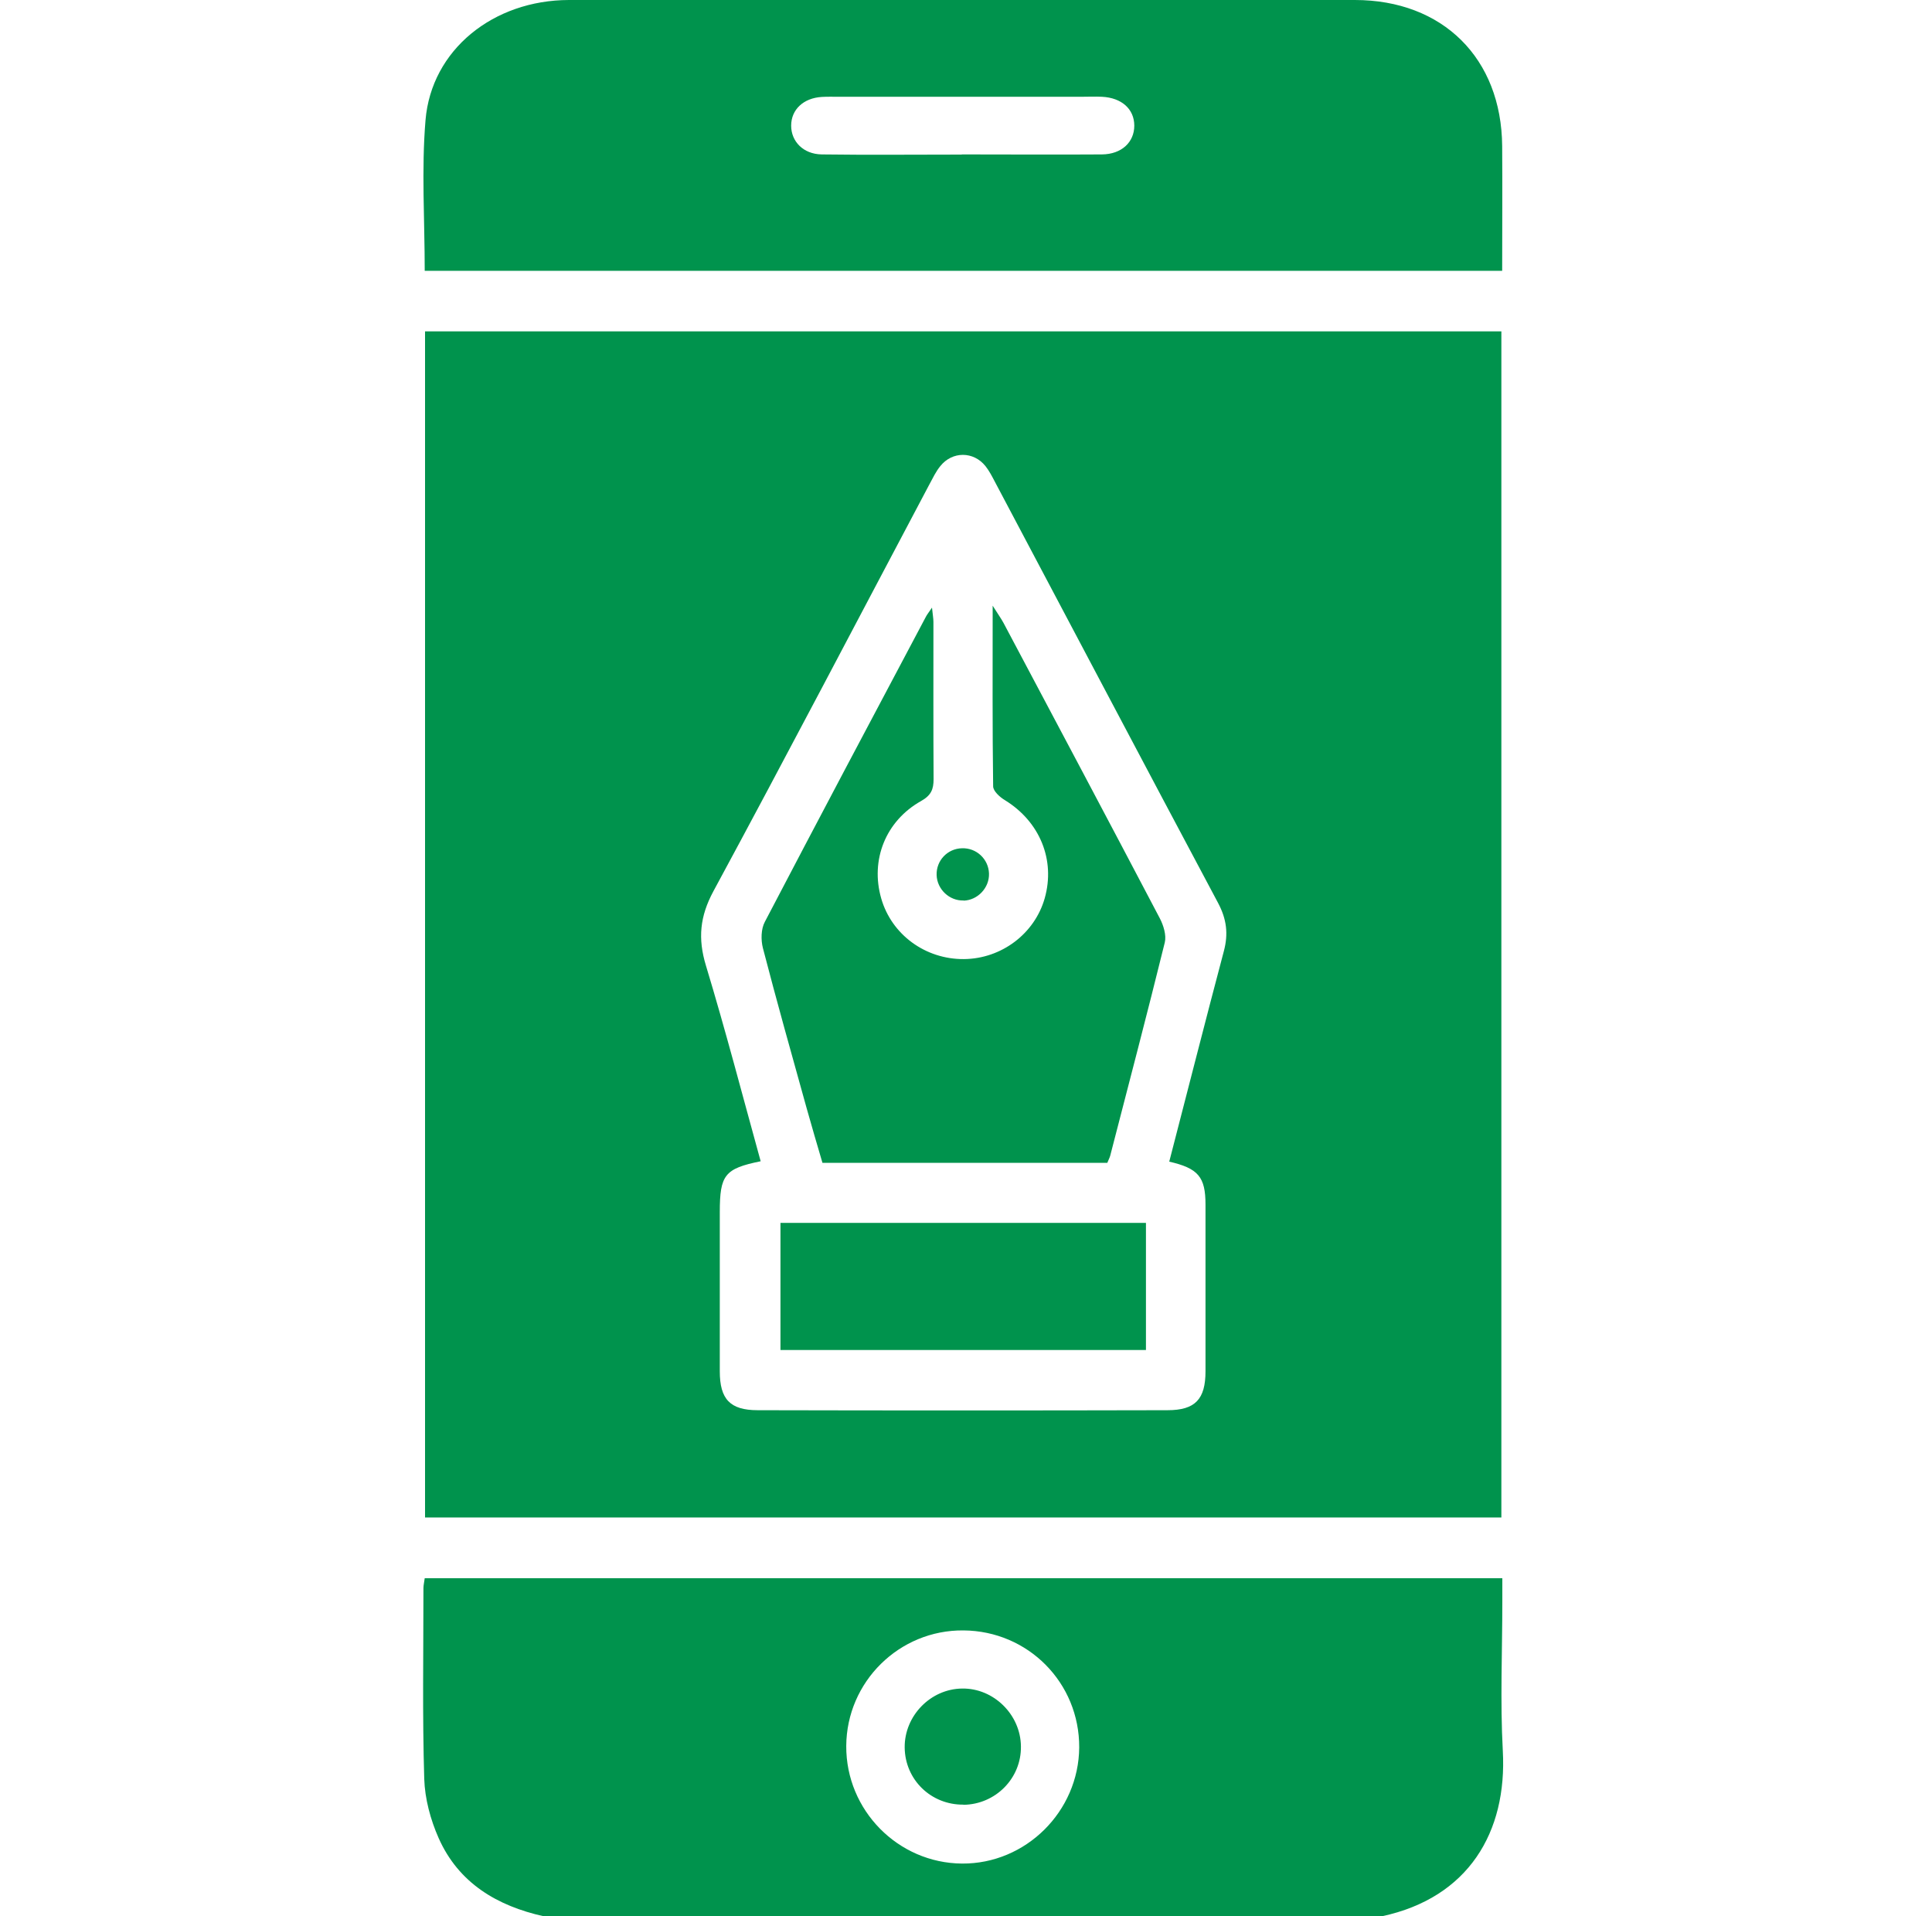 <svg xmlns="http://www.w3.org/2000/svg" width="121" height="120" viewBox="0 0 121 120" fill="none"><g id="Layer_1" clip-path="url(#clip0_1108_896)"><path id="Vector" d="M34.05 120C31.13 119.35 28.72 117.92 27.47 115.1C26.96 113.95 26.61 112.64 26.57 111.4C26.45 107.42 26.52 103.43 26.52 99.45C26.52 99.26 26.57 99.08 26.6 98.83H94.09V100.27C94.09 103.39 93.95 106.53 94.12 109.64C94.4 114.74 91.96 118.84 86.55 120H34.05ZM67.59 109.43C67.61 105.39 64.4 102.13 60.34 102.1C56.32 102.06 53.02 105.32 53 109.34C52.98 113.36 56.24 116.67 60.25 116.7C64.24 116.73 67.56 113.44 67.59 109.43Z" fill="#00934D"></path><path id="Vector_2" d="M26.62 20.75H94.03V95.03H26.62V20.75ZM73.23 72.74C74.38 68.31 75.49 63.93 76.65 59.56C76.94 58.47 76.82 57.55 76.29 56.55C71.61 47.77 66.98 38.98 62.32 30.19C62.14 29.85 61.96 29.49 61.72 29.19C60.97 28.25 59.64 28.25 58.89 29.19C58.62 29.52 58.43 29.92 58.23 30.29C53.72 38.8 49.26 47.34 44.68 55.81C43.83 57.39 43.7 58.77 44.21 60.46C45.44 64.52 46.51 68.63 47.64 72.72C45.39 73.18 45.08 73.57 45.08 75.91C45.08 79.23 45.08 82.55 45.08 85.87C45.08 87.62 45.72 88.31 47.46 88.31C56.01 88.33 64.57 88.33 73.12 88.31C74.86 88.31 75.5 87.62 75.5 85.87C75.5 82.39 75.5 78.92 75.5 75.44C75.5 73.7 75.05 73.16 73.21 72.74H73.23Z" fill="#00934D"></path><path id="Vector_3" d="M26.6 16.96C26.6 13.76 26.39 10.62 26.65 7.52C27.02 3.12 30.89 0.01 35.63 4.99133e-05C47.31 -0.01 58.99 4.99133e-05 70.67 4.99133e-05C75.4 4.99133e-05 80.12 4.99133e-05 84.85 4.99133e-05C90.36 4.99133e-05 94.04 3.65 94.08 9.15C94.1 11.72 94.08 14.3 94.08 16.96H26.6ZM60.24 9.67C63.16 9.67 66.09 9.69 69.01 9.67C70.25 9.66 71.04 8.9 71.04 7.87C71.04 6.83 70.25 6.12 69.01 6.06C68.58 6.04 68.15 6.06 67.72 6.06C62.65 6.06 57.58 6.06 52.52 6.06C52.17 6.06 51.82 6.05 51.47 6.07C50.32 6.14 49.55 6.86 49.55 7.87C49.55 8.86 50.31 9.65 51.46 9.67C54.38 9.71 57.31 9.68 60.23 9.68L60.24 9.67Z" fill="#00934D"></path><path id="Vector_4" d="M60.34 113.01C58.31 113.03 56.68 111.45 56.66 109.43C56.64 107.45 58.28 105.76 60.26 105.74C62.23 105.71 63.92 107.37 63.94 109.36C63.97 111.36 62.35 113 60.33 113.02L60.34 113.01Z" fill="#00934D"></path><path id="Vector_5" d="M69.33 72.82H51.51C51.18 71.69 50.84 70.55 50.52 69.4C49.59 66.06 48.65 62.72 47.78 59.37C47.65 58.86 47.66 58.18 47.9 57.73C51.24 51.34 54.62 44.97 58 38.6C58.07 38.47 58.17 38.35 58.37 38.05C58.41 38.47 58.46 38.71 58.46 38.95C58.46 42.23 58.45 45.51 58.47 48.79C58.47 49.44 58.31 49.81 57.69 50.16C55.46 51.41 54.5 53.86 55.19 56.26C55.84 58.53 57.96 60.08 60.37 60.06C62.72 60.04 64.8 58.47 65.43 56.25C66.11 53.85 65.12 51.45 62.94 50.11C62.62 49.92 62.2 49.54 62.2 49.24C62.15 45.58 62.17 41.92 62.17 37.93C62.51 38.47 62.7 38.73 62.85 39.01C66.12 45.17 69.4 51.34 72.64 57.51C72.87 57.95 73.06 58.57 72.95 59.02C71.85 63.48 70.68 67.93 69.53 72.38C69.49 72.52 69.41 72.66 69.35 72.82H69.33Z" fill="#00934D"></path><path id="Vector_6" d="M71.77 76.58V84.54H48.88V76.58H71.77Z" fill="#00934D"></path><path id="Vector_7" d="M60.35 56.39C59.46 56.42 58.69 55.69 58.66 54.8C58.63 53.89 59.34 53.14 60.25 53.12C61.16 53.09 61.91 53.8 61.94 54.7C61.97 55.59 61.24 56.37 60.35 56.4V56.39Z" fill="#00934D"></path></g><defs><clipPath id="clip0_1108_896"><rect width="120" height="120" fill="white" transform="translate(0.5)"></rect></clipPath></defs></svg>